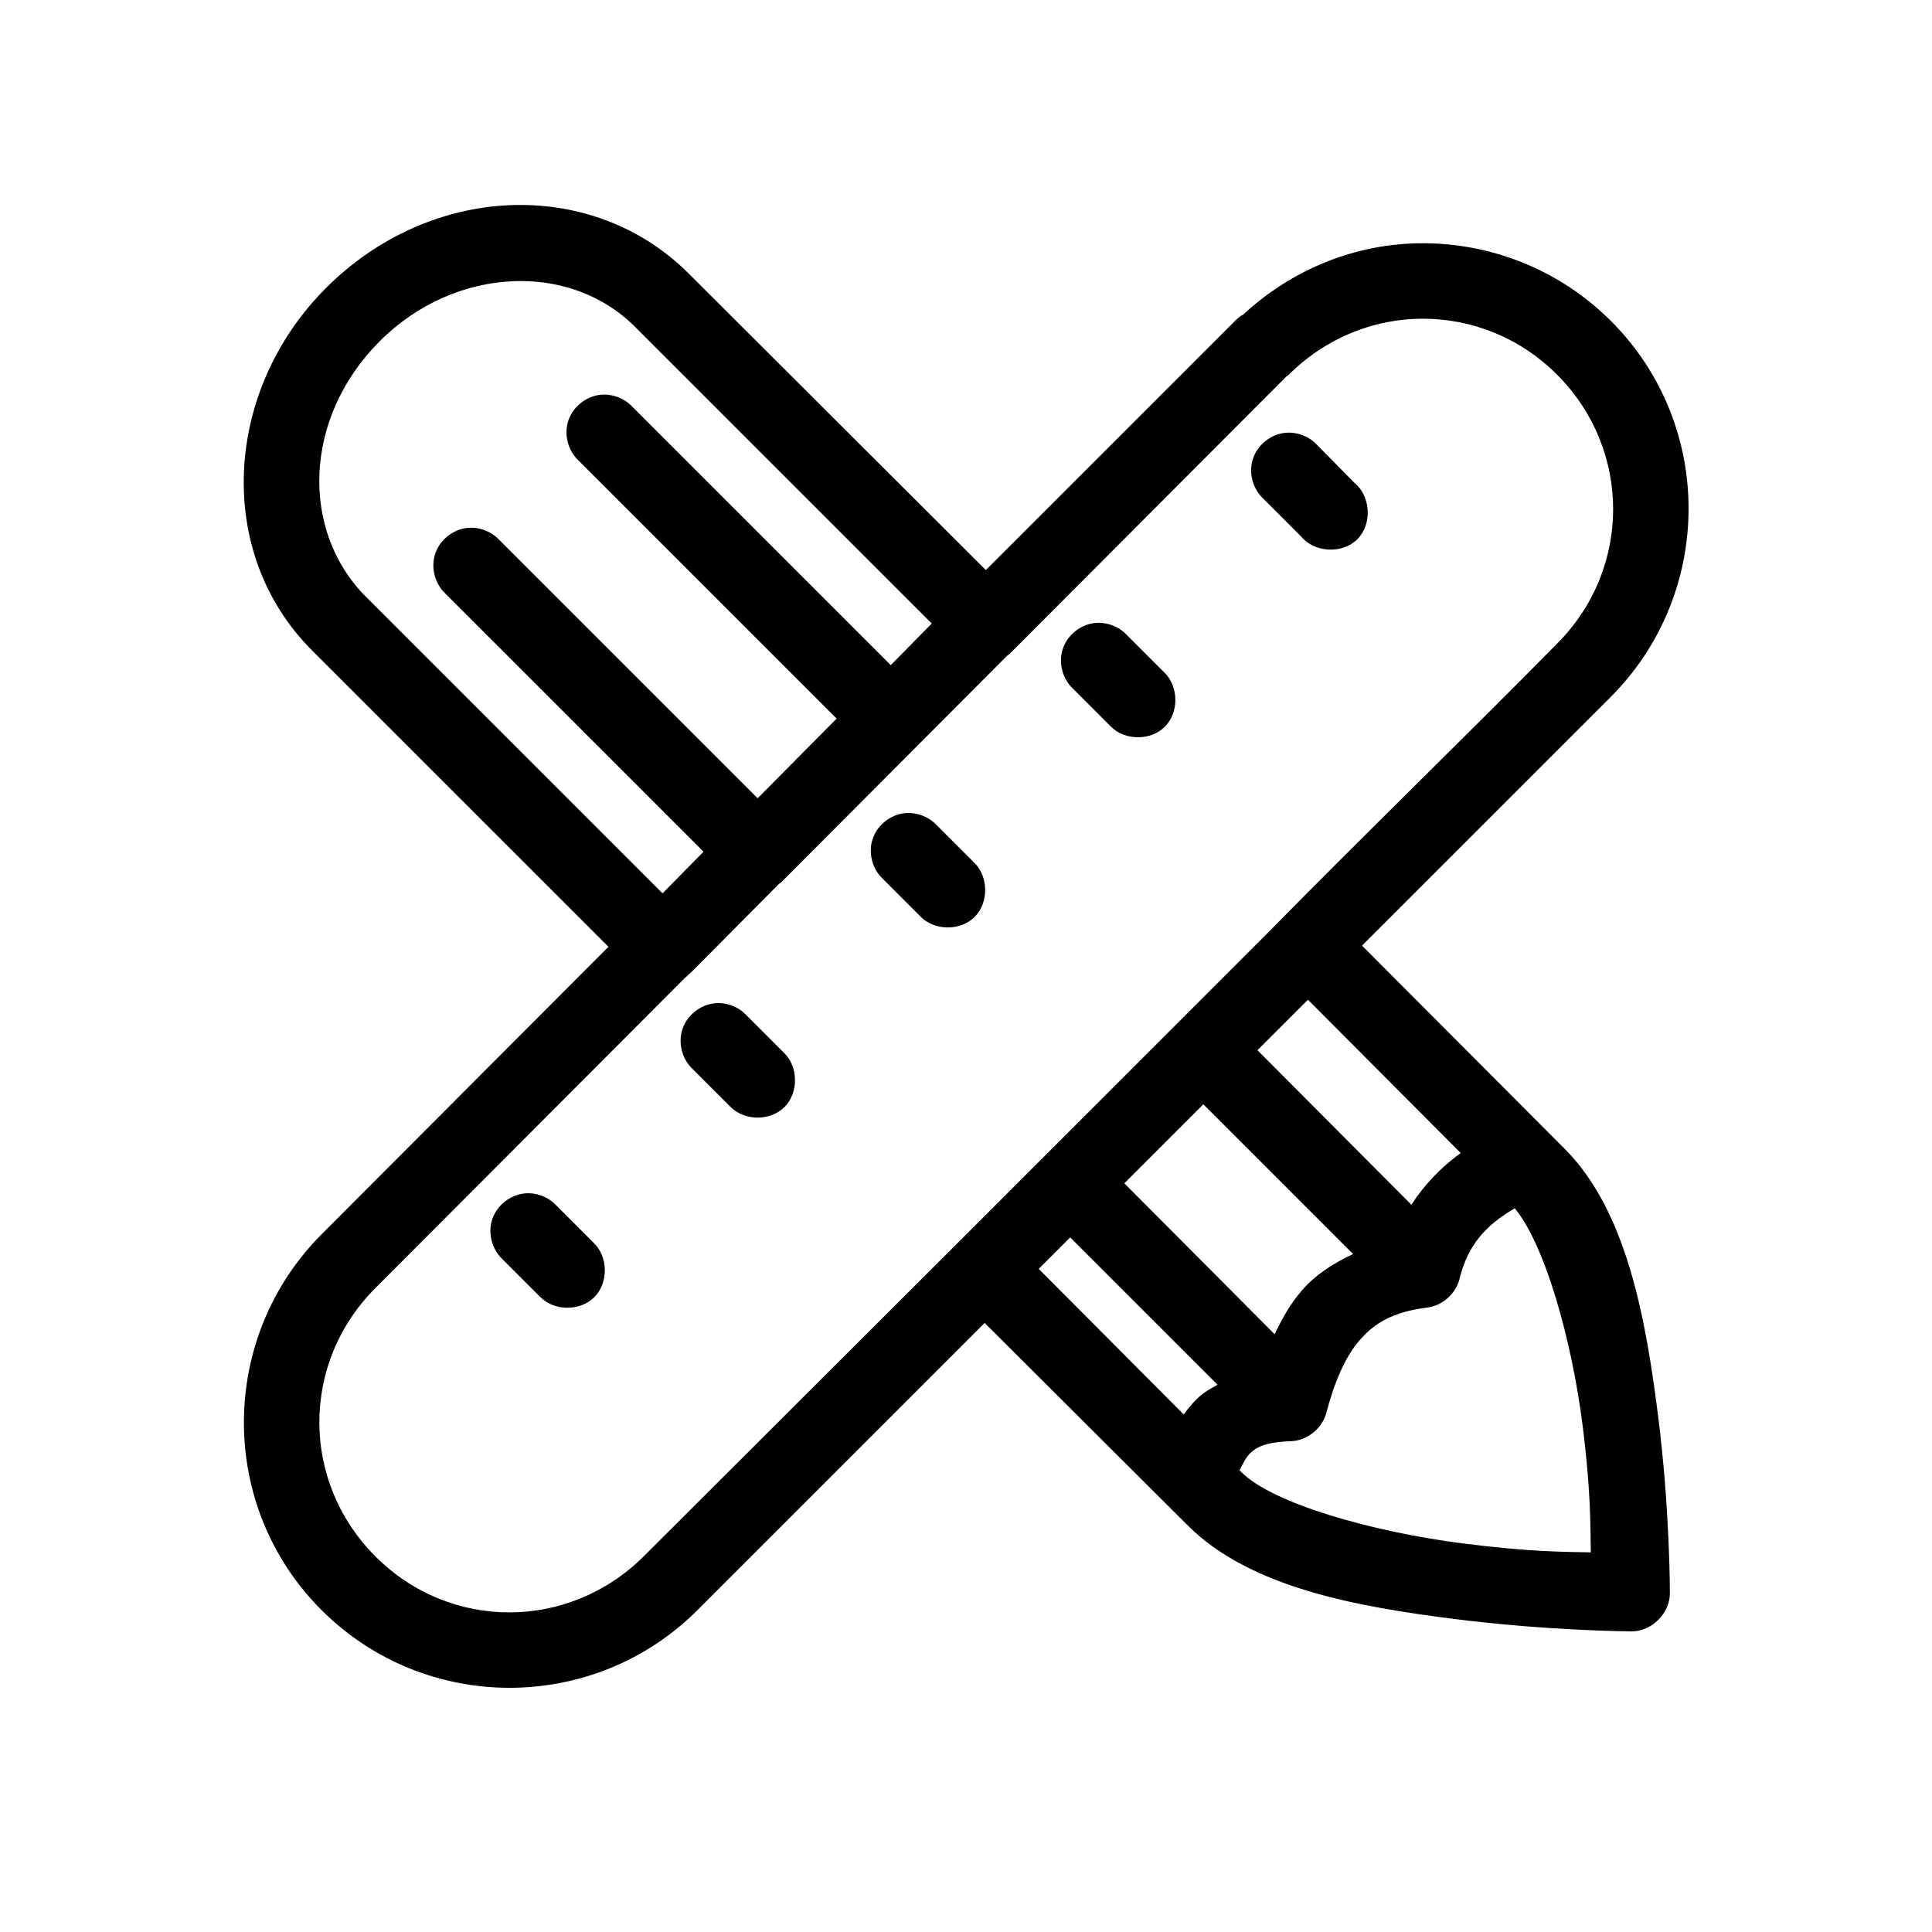 <?xml version="1.0" encoding="UTF-8"?>
<!-- Uploaded to: ICON Repo, www.svgrepo.com, Generator: ICON Repo Mixer Tools -->
<svg fill="#000000" width="800px" height="800px" version="1.1" viewBox="144 144 512 512" xmlns="http://www.w3.org/2000/svg">
 <path d="m278.95 198.38c-17.406 0.754-34.902 8.285-48.508 21.891-27.211 27.207-29.617 70.211-3.781 96.062l78.59 78.582-75.91 76.062c-27.508 27.508-27.645 72.199-0.156 99.684 27.488 27.484 72.184 27.508 99.691 0l76.07-76.062 53.863 53.699c16.562 16.543 45.148 21.508 70.398 24.723 25.254 3.215 47.246 3.309 47.246 3.309 5.277 0 10.078-4.801 10.078-10.078 0 0 0.066-21.992-3.148-47.246-3.215-25.25-8.18-53.992-24.727-70.551l-53.703-53.855 65.832-65.824c27.508-27.508 27.645-72.199 0.156-99.684-13.746-13.742-31.871-20.641-49.926-20.629-17.234 0.012-34.227 6.523-47.719 19.055-0.031 0.031-0.129-0.031-0.156 0-0.691 0.445-1.328 0.977-1.891 1.574l-65.992 65.98-78.746-78.582c-12.93-12.918-30.156-18.867-47.562-18.109zm0.629 20.156c12.219-0.602 24.016 3.391 32.758 12.125l78.59 78.582-10.867 11.023-68.668-68.66c-2.098-2.152-5.199-3.281-8.191-2.992-3.816 0.371-7.301 3.117-8.551 6.742-1.254 3.625-0.207 7.934 2.566 10.582l68.508 68.504-20.945 21.102-68.668-68.66c-2.098-2.152-5.199-3.281-8.191-2.992-3.816 0.371-7.301 3.117-8.551 6.742-1.254 3.625-0.207 7.934 2.566 10.582l68.508 68.504-10.867 11.023-78.59-78.582c-17.473-17.484-16.598-47.496 3.621-67.715 10.109-10.109 22.746-15.305 34.965-15.906zm241.44 9.922c12.84-0.012 25.68 4.891 35.594 14.805 19.828 19.828 19.867 51.473 0 71.34-25.121 25.488-52.668 52.18-77.074 77.066l-81.051 81.043-0.473 0.473c-0.336 0.293-0.652 0.609-0.945 0.945l-82.367 82.207c-19.867 19.867-51.359 19.984-71.188 0.156s-19.867-51.312 0-71.18l81.742-81.895c0.055-0.051 0.105-0.105 0.156-0.156l2.047-1.891c0.105-0.102 0.211-0.207 0.316-0.312l22.68-22.836c0.16-0.102 0.316-0.207 0.473-0.316l1.73-1.73c0.055-0.051 0.105-0.105 0.156-0.156l58.113-58.27c0.16-0.102 0.316-0.207 0.473-0.316l1.73-1.73c0.055-0.051 0.105-0.105 0.156-0.156l71.66-71.812c0.16-0.102 0.316-0.207 0.473-0.316 9.934-9.934 22.754-14.953 35.594-14.961zm-36.379 30.238c-3.816 0.371-7.301 3.117-8.551 6.742-1.254 3.625-0.207 7.934 2.566 10.582l10.078 10.078c3.539 4.391 10.992 4.789 14.977 0.805 3.988-3.988 3.586-11.438-0.805-14.977l-10.078-10.234c-2.098-2.152-5.199-3.281-8.191-2.992zm-50.398 50.395c-3.816 0.371-7.301 3.117-8.551 6.742-1.254 3.625-0.207 7.934 2.566 10.582l10.078 10.078c3.727 3.832 10.637 3.859 14.395 0.062 3.758-3.801 3.652-10.711-0.219-14.391l-10.078-10.078c-2.098-2.152-5.199-3.281-8.191-2.992zm-50.398 50.395c-3.816 0.371-7.301 3.117-8.551 6.742-1.254 3.625-0.207 7.934 2.566 10.582l10.078 10.078c3.727 3.832 10.637 3.859 14.395 0.062 3.758-3.801 3.652-10.711-0.219-14.391l-10.078-10.078c-2.098-2.152-5.199-3.281-8.191-2.992zm106.78 49.449 40.477 40.629c-5.039 3.652-9.523 8.238-13.07 13.699l-40.789-40.945zm-157.18 0.945c-3.816 0.371-7.301 3.117-8.551 6.742-1.254 3.625-0.207 7.934 2.566 10.582l10.078 10.078c3.727 3.832 10.637 3.859 14.395 0.059 3.758-3.801 3.652-10.711-0.219-14.391l-10.082-10.082c-2.098-2.152-5.199-3.285-8.191-2.992zm129.46 26.77 39.688 39.688c-5.356 2.484-10.035 5.559-13.543 9.605-3.094 3.566-5.352 7.586-7.246 11.652l-39.844-40zm-179.86 23.621c-3.816 0.371-7.301 3.117-8.551 6.742-1.254 3.625-0.207 7.934 2.566 10.582l10.078 10.078c3.727 3.832 10.637 3.859 14.395 0.059 3.758-3.801 3.652-10.711-0.219-14.391l-10.078-10.078c-2.098-2.152-5.199-3.281-8.191-2.992zm262.38 3.938c7.949 9.566 15.062 34.613 17.953 57.324 2.293 18.012 2.066 26.984 2.203 33.859-6.871-0.141-15.848-0.07-33.859-2.363-23.797-3.031-50.328-10.488-58.746-18.898l-0.473-0.473c0.926-1.918 1.793-3.59 2.836-4.566 1.605-1.508 3.859-2.922 10.711-3.148 4.324-0.133 8.371-3.371 9.449-7.559 2.148-8.113 4.934-14.73 8.82-19.211 3.883-4.484 8.727-7.512 17.953-8.66 3.996-0.512 7.527-3.648 8.504-7.559 2.231-9.094 7.027-14.297 14.648-18.738zm-117.8 7.715 39.059 39.055c-1.93 1.016-3.731 2.086-5.195 3.465-1.512 1.422-2.703 2.906-3.781 4.41l-38.43-38.582z"/>
</svg>